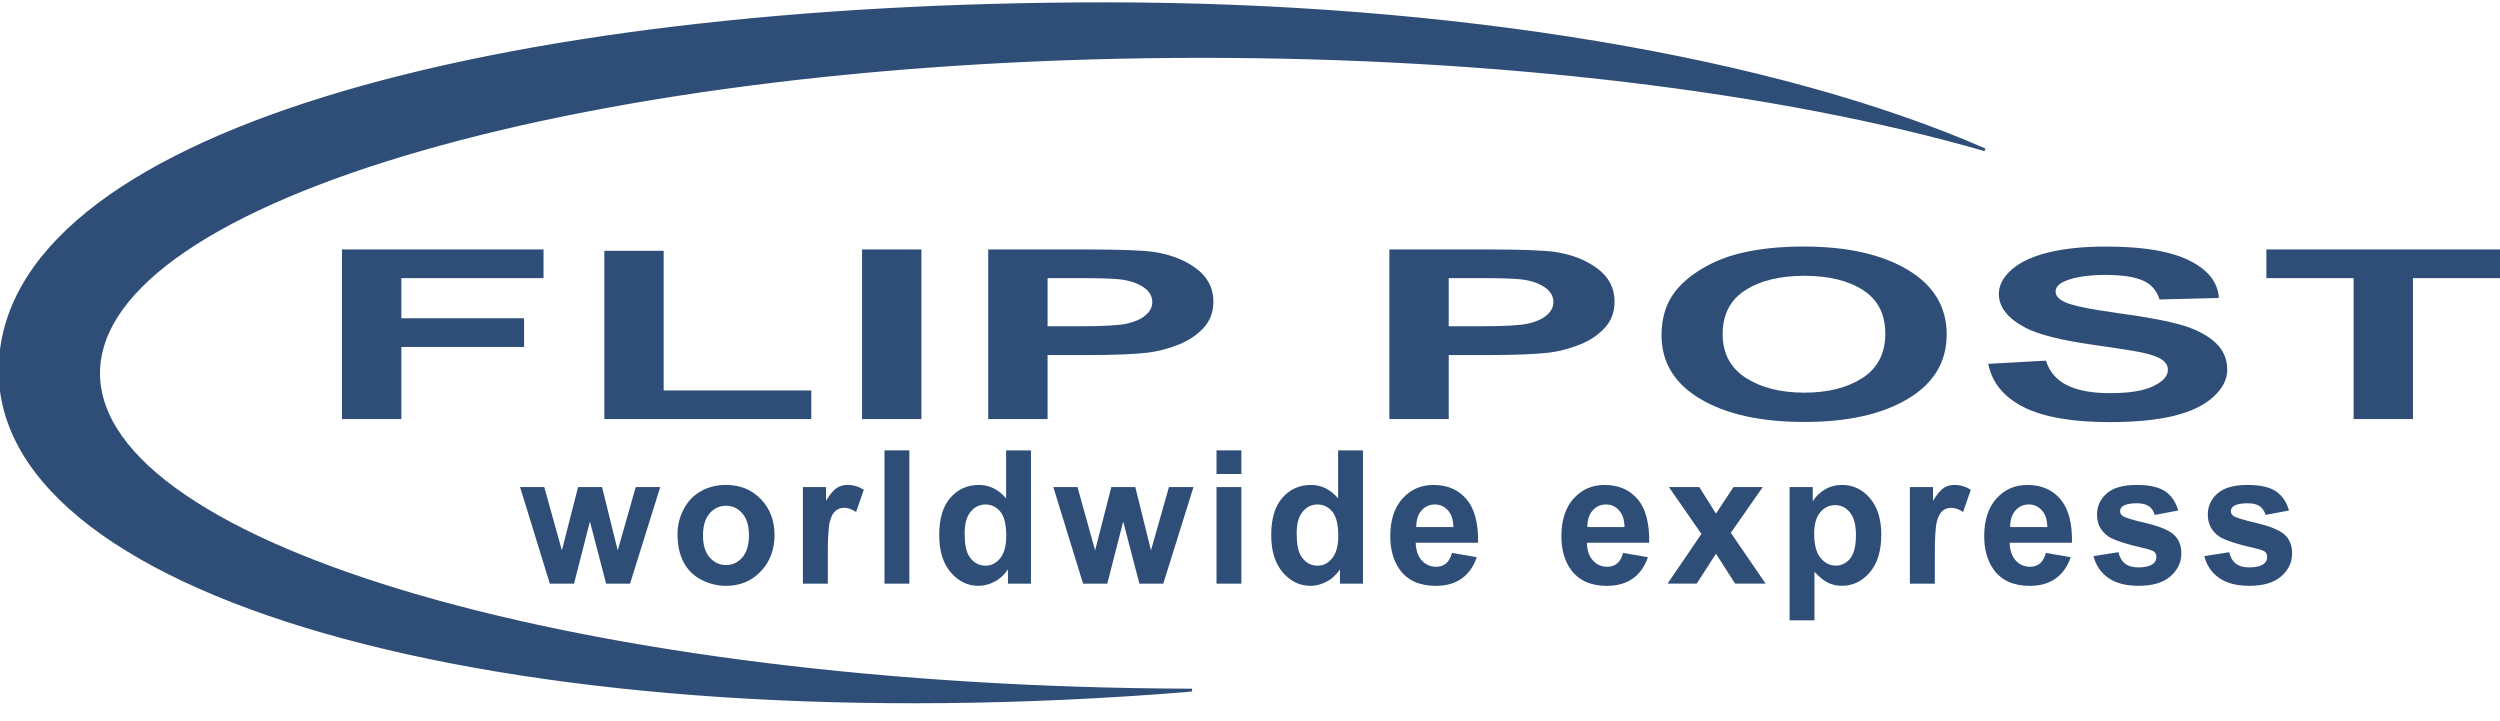 <svg width="111" height="32" viewBox="0 0 111 32" fill="none" xmlns="http://www.w3.org/2000/svg">
<path d="M88.129 6.651C78.878 2.593 64.471 0.165 49.101 0.165C21.988 0.165 0.14 5.924 0.001 16.368C-0.139 26.773 23.351 33.033 52.695 30.665L52.925 30.638C26.05 30.565 4.38 24.289 4.38 16.574C4.38 8.807 26.327 2.508 53.389 2.508C66.428 2.508 78.932 4 88.129 6.651Z" fill="#2F4E77" stroke="#2F4E77" stroke-width="0.121" stroke-miterlimit="2.414"/>
<path d="M15.185 18.606V11.075H24.133V12.349H17.82V14.131H23.269V15.405H17.82V18.606H15.185Z" fill="#2F4E77"/>
<path d="M26.832 18.606V11.137H29.467V17.337H36.021V18.607L26.832 18.606Z" fill="#2F4E77"/>
<path d="M38.275 18.606V11.075H40.911V18.607L38.275 18.606Z" fill="#2F4E77"/>
<path d="M43.876 18.606V11.075H48.105C49.709 11.075 50.752 11.113 51.239 11.188C51.988 11.302 52.613 11.547 53.118 11.926C53.623 12.305 53.875 12.794 53.875 13.392C53.875 13.855 53.73 14.243 53.438 14.559C53.147 14.874 52.778 15.122 52.331 15.3C51.882 15.48 51.426 15.599 50.964 15.658C50.335 15.73 49.423 15.765 48.231 15.765H46.513V18.606H43.876ZM46.513 12.349V14.486H47.955C48.993 14.486 49.688 14.447 50.038 14.368C50.389 14.289 50.663 14.167 50.862 13.998C51.061 13.829 51.161 13.634 51.161 13.412C51.161 13.138 51.022 12.912 50.743 12.734C50.464 12.555 50.111 12.444 49.683 12.4C49.368 12.365 48.736 12.348 47.787 12.348L46.513 12.349Z" fill="#2F4E77"/>
<path d="M61.688 18.606V11.075H65.917C67.52 11.075 68.564 11.113 69.051 11.188C69.799 11.302 70.424 11.547 70.93 11.926C71.435 12.305 71.687 12.794 71.687 13.392C71.687 13.855 71.541 14.243 71.25 14.559C70.959 14.874 70.59 15.122 70.142 15.3C69.694 15.48 69.238 15.599 68.775 15.658C68.146 15.73 67.235 15.765 66.042 15.765H64.324V18.606H61.688ZM64.323 12.349V14.486H65.765C66.803 14.486 67.498 14.447 67.848 14.368C68.199 14.289 68.473 14.167 68.673 13.998C68.871 13.829 68.971 13.634 68.971 13.412C68.971 13.138 68.832 12.912 68.553 12.734C68.275 12.555 67.921 12.444 67.493 12.4C67.178 12.365 66.546 12.348 65.597 12.348L64.323 12.349Z" fill="#2F4E77"/>
<path d="M73.772 14.886C73.772 14.119 73.97 13.475 74.368 12.955C74.665 12.571 75.07 12.227 75.584 11.921C76.097 11.617 76.66 11.391 77.271 11.243C78.084 11.045 79.022 10.946 80.085 10.946C82.008 10.946 83.547 11.29 84.702 11.979C85.856 12.668 86.433 13.625 86.433 14.851C86.433 16.067 85.861 17.018 84.715 17.705C83.57 18.392 82.038 18.735 80.121 18.735C78.181 18.735 76.637 18.394 75.491 17.711C74.344 17.027 73.772 16.086 73.772 14.886ZM76.486 14.835C76.486 15.687 76.828 16.334 77.51 16.774C78.193 17.213 79.059 17.434 80.11 17.434C81.16 17.434 82.023 17.216 82.697 16.779C83.37 16.343 83.707 15.687 83.707 14.815C83.707 13.952 83.379 13.308 82.723 12.883C82.067 12.458 81.196 12.246 80.11 12.246C79.024 12.246 78.148 12.461 77.484 12.892C76.819 13.321 76.486 13.969 76.486 14.835Z" fill="#2F4E77"/>
<path d="M88.277 16.155L90.841 16.012C90.996 16.508 91.309 16.874 91.78 17.106C92.252 17.34 92.888 17.456 93.69 17.456C94.538 17.456 95.178 17.353 95.609 17.145C96.04 16.937 96.255 16.695 96.255 16.418C96.255 16.24 96.165 16.088 95.984 15.964C95.802 15.839 95.487 15.73 95.035 15.637C94.727 15.575 94.024 15.465 92.926 15.308C91.513 15.107 90.522 14.858 89.952 14.563C89.15 14.149 88.749 13.644 88.749 13.048C88.749 12.664 88.938 12.305 89.315 11.972C89.692 11.639 90.234 11.384 90.945 11.21C91.654 11.034 92.51 10.947 93.514 10.947C95.151 10.947 96.385 11.155 97.213 11.57C98.042 11.984 98.477 12.537 98.517 13.23L95.882 13.296C95.769 12.909 95.527 12.631 95.156 12.461C94.785 12.292 94.229 12.207 93.487 12.207C92.721 12.207 92.121 12.298 91.688 12.48C91.408 12.597 91.269 12.753 91.269 12.948C91.269 13.126 91.4 13.279 91.661 13.405C91.993 13.566 92.801 13.734 94.082 13.909C95.364 14.084 96.312 14.264 96.927 14.451C97.54 14.638 98.022 14.893 98.369 15.217C98.716 15.54 98.89 15.94 98.89 16.415C98.89 16.847 98.681 17.252 98.267 17.627C97.851 18.004 97.263 18.284 96.504 18.468C95.744 18.651 94.797 18.742 93.663 18.742C92.013 18.742 90.746 18.522 89.861 18.082C88.977 17.64 88.449 16.998 88.277 16.155Z" fill="#2F4E77"/>
<path d="M104.501 18.606V12.349H100.628V11.075H111V12.349H107.136V18.606H104.501Z" fill="#2F4E77"/>
<path d="M24.412 25.914L23.092 21.627H24.165L24.947 24.437L25.667 21.627H26.732L27.427 24.437L28.226 21.627H29.314L27.974 25.914H26.912L26.193 23.157L25.486 25.914H24.412Z" fill="#2F4E77"/>
<path d="M30.081 23.71C30.081 23.333 30.171 22.969 30.352 22.616C30.534 22.263 30.789 21.994 31.121 21.809C31.452 21.623 31.823 21.53 32.231 21.53C32.862 21.53 33.38 21.741 33.783 22.162C34.187 22.583 34.389 23.114 34.389 23.758C34.389 24.406 34.186 24.944 33.778 25.371C33.371 25.797 32.858 26.011 32.239 26.011C31.857 26.011 31.492 25.923 31.145 25.744C30.798 25.566 30.534 25.306 30.353 24.963C30.172 24.62 30.081 24.202 30.081 23.71ZM31.213 23.771C31.213 24.197 31.312 24.522 31.508 24.748C31.704 24.974 31.947 25.087 32.235 25.087C32.524 25.087 32.765 24.974 32.961 24.748C33.156 24.522 33.254 24.194 33.254 23.762C33.254 23.343 33.156 23.019 32.961 22.794C32.765 22.568 32.523 22.455 32.235 22.455C31.947 22.455 31.704 22.568 31.508 22.794C31.312 23.02 31.213 23.346 31.213 23.771Z" fill="#2F4E77"/>
<path d="M36.754 25.914H35.649V21.627H36.675V22.237C36.85 21.949 37.009 21.759 37.149 21.667C37.289 21.576 37.448 21.53 37.627 21.53C37.878 21.53 38.121 21.601 38.353 21.744L38.011 22.733C37.825 22.609 37.652 22.547 37.493 22.547C37.338 22.547 37.207 22.591 37.1 22.678C36.992 22.765 36.908 22.924 36.847 23.152C36.787 23.38 36.755 23.859 36.755 24.589V25.913H36.754V25.914Z" fill="#2F4E77"/>
<path d="M39.272 25.914V19.996H40.376V25.914H39.272Z" fill="#2F4E77"/>
<path d="M45.778 25.914H44.753V25.285C44.581 25.53 44.381 25.713 44.149 25.831C43.918 25.952 43.683 26.011 43.447 26.011C42.967 26.011 42.556 25.813 42.215 25.416C41.872 25.019 41.701 24.465 41.701 23.755C41.701 23.028 41.867 22.475 42.2 22.097C42.532 21.72 42.953 21.531 43.461 21.531C43.927 21.531 44.33 21.729 44.671 22.128V19.997H45.775V25.914H45.778ZM42.831 23.678C42.831 24.136 42.891 24.468 43.015 24.672C43.194 24.967 43.443 25.116 43.761 25.116C44.016 25.116 44.232 25.005 44.41 24.783C44.589 24.561 44.678 24.229 44.678 23.787C44.678 23.295 44.592 22.94 44.419 22.723C44.246 22.508 44.024 22.399 43.755 22.399C43.493 22.399 43.274 22.506 43.096 22.72C42.919 22.934 42.831 23.253 42.831 23.678Z" fill="#2F4E77"/>
<path d="M48.088 25.914L46.768 21.627H47.841L48.623 24.437L49.343 21.627H50.408L51.103 24.437L51.901 21.627H52.99L51.65 25.914H50.589L49.87 23.157L49.163 25.914H48.088Z" fill="#2F4E77"/>
<path d="M54.013 21.046V19.996H55.117V21.046H54.013ZM54.013 25.914V21.627H55.117V25.914H54.013Z" fill="#2F4E77"/>
<path d="M60.519 25.914H59.494V25.285C59.323 25.53 59.122 25.713 58.89 25.831C58.659 25.952 58.424 26.011 58.188 26.011C57.709 26.011 57.297 25.813 56.956 25.416C56.614 25.019 56.442 24.465 56.442 23.755C56.442 23.028 56.608 22.475 56.941 22.097C57.273 21.72 57.694 21.531 58.202 21.531C58.668 21.531 59.071 21.729 59.412 22.128V19.997H60.516V25.914H60.519ZM57.572 23.678C57.572 24.136 57.633 24.468 57.757 24.672C57.935 24.967 58.184 25.116 58.503 25.116C58.757 25.116 58.973 25.005 59.151 24.783C59.33 24.561 59.419 24.229 59.419 23.787C59.419 23.295 59.333 22.94 59.16 22.723C58.987 22.508 58.766 22.399 58.496 22.399C58.234 22.399 58.015 22.506 57.837 22.72C57.66 22.934 57.572 23.253 57.572 23.678Z" fill="#2F4E77"/>
<path d="M64.468 24.55L65.569 24.74C65.427 25.155 65.205 25.47 64.899 25.687C64.594 25.904 64.212 26.012 63.753 26.012C63.027 26.012 62.49 25.769 62.142 25.282C61.867 24.891 61.728 24.399 61.728 23.804C61.728 23.094 61.91 22.537 62.271 22.135C62.633 21.733 63.09 21.532 63.643 21.532C64.264 21.532 64.753 21.742 65.112 22.163C65.471 22.584 65.643 23.229 65.626 24.098H62.859C62.867 24.434 62.956 24.696 63.127 24.884C63.297 25.07 63.509 25.164 63.764 25.164C63.936 25.164 64.082 25.115 64.201 25.019C64.32 24.921 64.408 24.766 64.468 24.55ZM64.531 23.403C64.524 23.075 64.441 22.825 64.284 22.655C64.127 22.484 63.936 22.398 63.71 22.398C63.469 22.398 63.27 22.489 63.113 22.669C62.956 22.849 62.879 23.095 62.882 23.403H64.531Z" fill="#2F4E77"/>
<path d="M72.066 24.55L73.167 24.74C73.025 25.155 72.802 25.47 72.496 25.687C72.191 25.904 71.81 26.012 71.351 26.012C70.624 26.012 70.087 25.769 69.739 25.282C69.464 24.891 69.326 24.399 69.326 23.804C69.326 23.094 69.507 22.537 69.869 22.135C70.231 21.733 70.688 21.532 71.24 21.532C71.861 21.532 72.351 21.742 72.71 22.163C73.069 22.584 73.24 23.229 73.224 24.098H70.457C70.465 24.434 70.554 24.696 70.725 24.884C70.894 25.07 71.106 25.164 71.361 25.164C71.534 25.164 71.68 25.115 71.798 25.019C71.917 24.921 72.006 24.766 72.066 24.55ZM72.129 23.403C72.122 23.075 72.039 22.825 71.881 22.655C71.725 22.484 71.533 22.398 71.308 22.398C71.066 22.398 70.867 22.489 70.71 22.669C70.554 22.849 70.476 23.095 70.479 23.403H72.129Z" fill="#2F4E77"/>
<path d="M74.038 25.914L75.543 23.706L74.101 21.627H75.45L76.189 22.805L76.967 21.627H78.264L76.849 23.657L78.394 25.913H77.038L76.189 24.585L75.333 25.913H74.039L74.038 25.914Z" fill="#2F4E77"/>
<path d="M79.456 21.627H80.486V22.257C80.619 22.042 80.8 21.866 81.029 21.731C81.257 21.597 81.509 21.53 81.788 21.53C82.273 21.53 82.684 21.725 83.022 22.115C83.36 22.506 83.529 23.049 83.529 23.745C83.529 24.462 83.358 25.018 83.017 25.414C82.677 25.811 82.264 26.009 81.78 26.009C81.55 26.009 81.34 25.962 81.153 25.868C80.966 25.775 80.769 25.613 80.562 25.384V27.544H79.458V21.627L79.456 21.627ZM80.549 23.698C80.549 24.18 80.642 24.536 80.828 24.766C81.014 24.996 81.241 25.112 81.508 25.112C81.764 25.112 81.978 25.007 82.149 24.796C82.32 24.585 82.404 24.238 82.404 23.757C82.404 23.307 82.317 22.974 82.14 22.756C81.965 22.538 81.748 22.428 81.488 22.428C81.218 22.428 80.994 22.535 80.816 22.749C80.638 22.962 80.549 23.278 80.549 23.698Z" fill="#2F4E77"/>
<path d="M85.904 25.914H84.8V21.627H85.825V22.237C86.001 21.949 86.159 21.759 86.299 21.667C86.439 21.576 86.599 21.53 86.777 21.53C87.028 21.53 87.271 21.601 87.504 21.744L87.162 22.733C86.975 22.609 86.803 22.547 86.643 22.547C86.488 22.547 86.357 22.591 86.251 22.678C86.142 22.765 86.059 22.924 85.998 23.152C85.937 23.38 85.906 23.859 85.906 24.589V25.913H85.904V25.914Z" fill="#2F4E77"/>
<path d="M90.838 24.55L91.939 24.74C91.797 25.155 91.575 25.47 91.269 25.687C90.964 25.904 90.582 26.012 90.123 26.012C89.397 26.012 88.86 25.769 88.512 25.282C88.237 24.891 88.099 24.399 88.099 23.804C88.099 23.094 88.28 22.537 88.641 22.135C89.003 21.733 89.46 21.532 90.013 21.532C90.634 21.532 91.124 21.742 91.482 22.163C91.841 22.584 92.013 23.229 91.996 24.098H89.229C89.237 24.434 89.326 24.696 89.497 24.884C89.667 25.07 89.879 25.164 90.134 25.164C90.306 25.164 90.453 25.115 90.571 25.019C90.69 24.921 90.778 24.766 90.838 24.55ZM90.902 23.403C90.894 23.075 90.811 22.825 90.654 22.655C90.497 22.484 90.306 22.398 90.08 22.398C89.839 22.398 89.64 22.489 89.483 22.669C89.326 22.849 89.249 23.095 89.252 23.403H90.902Z" fill="#2F4E77"/>
<path d="M92.952 24.692L94.06 24.518C94.107 24.739 94.203 24.907 94.347 25.021C94.492 25.135 94.692 25.193 94.953 25.193C95.239 25.193 95.454 25.138 95.598 25.031C95.695 24.956 95.744 24.855 95.744 24.728C95.744 24.642 95.717 24.572 95.665 24.514C95.61 24.461 95.487 24.411 95.296 24.365C94.404 24.163 93.84 23.978 93.602 23.812C93.273 23.58 93.108 23.259 93.108 22.847C93.108 22.476 93.25 22.163 93.536 21.911C93.822 21.658 94.264 21.531 94.864 21.531C95.435 21.531 95.86 21.627 96.138 21.818C96.415 22.009 96.607 22.291 96.711 22.666L95.67 22.863C95.625 22.696 95.54 22.568 95.416 22.479C95.292 22.39 95.113 22.345 94.883 22.345C94.592 22.345 94.384 22.387 94.258 22.47C94.175 22.529 94.132 22.606 94.132 22.7C94.132 22.78 94.17 22.849 94.243 22.905C94.342 22.981 94.686 23.087 95.274 23.224C95.862 23.361 96.273 23.529 96.506 23.729C96.736 23.93 96.852 24.212 96.852 24.572C96.852 24.964 96.692 25.302 96.372 25.586C96.052 25.869 95.579 26.01 94.953 26.01C94.384 26.01 93.935 25.892 93.603 25.656C93.272 25.419 93.055 25.098 92.952 24.692Z" fill="#2F4E77"/>
<path d="M97.871 24.692L98.979 24.518C99.026 24.739 99.121 24.907 99.266 25.021C99.411 25.135 99.611 25.193 99.872 25.193C100.158 25.193 100.373 25.138 100.517 25.031C100.614 24.956 100.663 24.855 100.663 24.728C100.663 24.642 100.636 24.572 100.584 24.514C100.529 24.461 100.405 24.411 100.215 24.365C99.323 24.163 98.759 23.978 98.521 23.812C98.192 23.58 98.026 23.259 98.026 22.847C98.026 22.476 98.169 22.163 98.455 21.911C98.74 21.658 99.183 21.531 99.783 21.531C100.354 21.531 100.779 21.627 101.056 21.818C101.334 22.009 101.526 22.291 101.63 22.666L100.589 22.863C100.544 22.696 100.459 22.568 100.335 22.479C100.211 22.39 100.032 22.345 99.802 22.345C99.511 22.345 99.303 22.387 99.177 22.47C99.094 22.529 99.051 22.606 99.051 22.7C99.051 22.78 99.088 22.849 99.162 22.905C99.261 22.981 99.605 23.087 100.193 23.224C100.781 23.361 101.192 23.529 101.425 23.729C101.655 23.93 101.77 24.212 101.77 24.572C101.77 24.964 101.611 25.302 101.291 25.586C100.97 25.869 100.498 26.01 99.872 26.01C99.303 26.01 98.854 25.892 98.522 25.656C98.19 25.42 97.974 25.098 97.871 24.692Z" fill="#2F4E77"/>
</svg>
